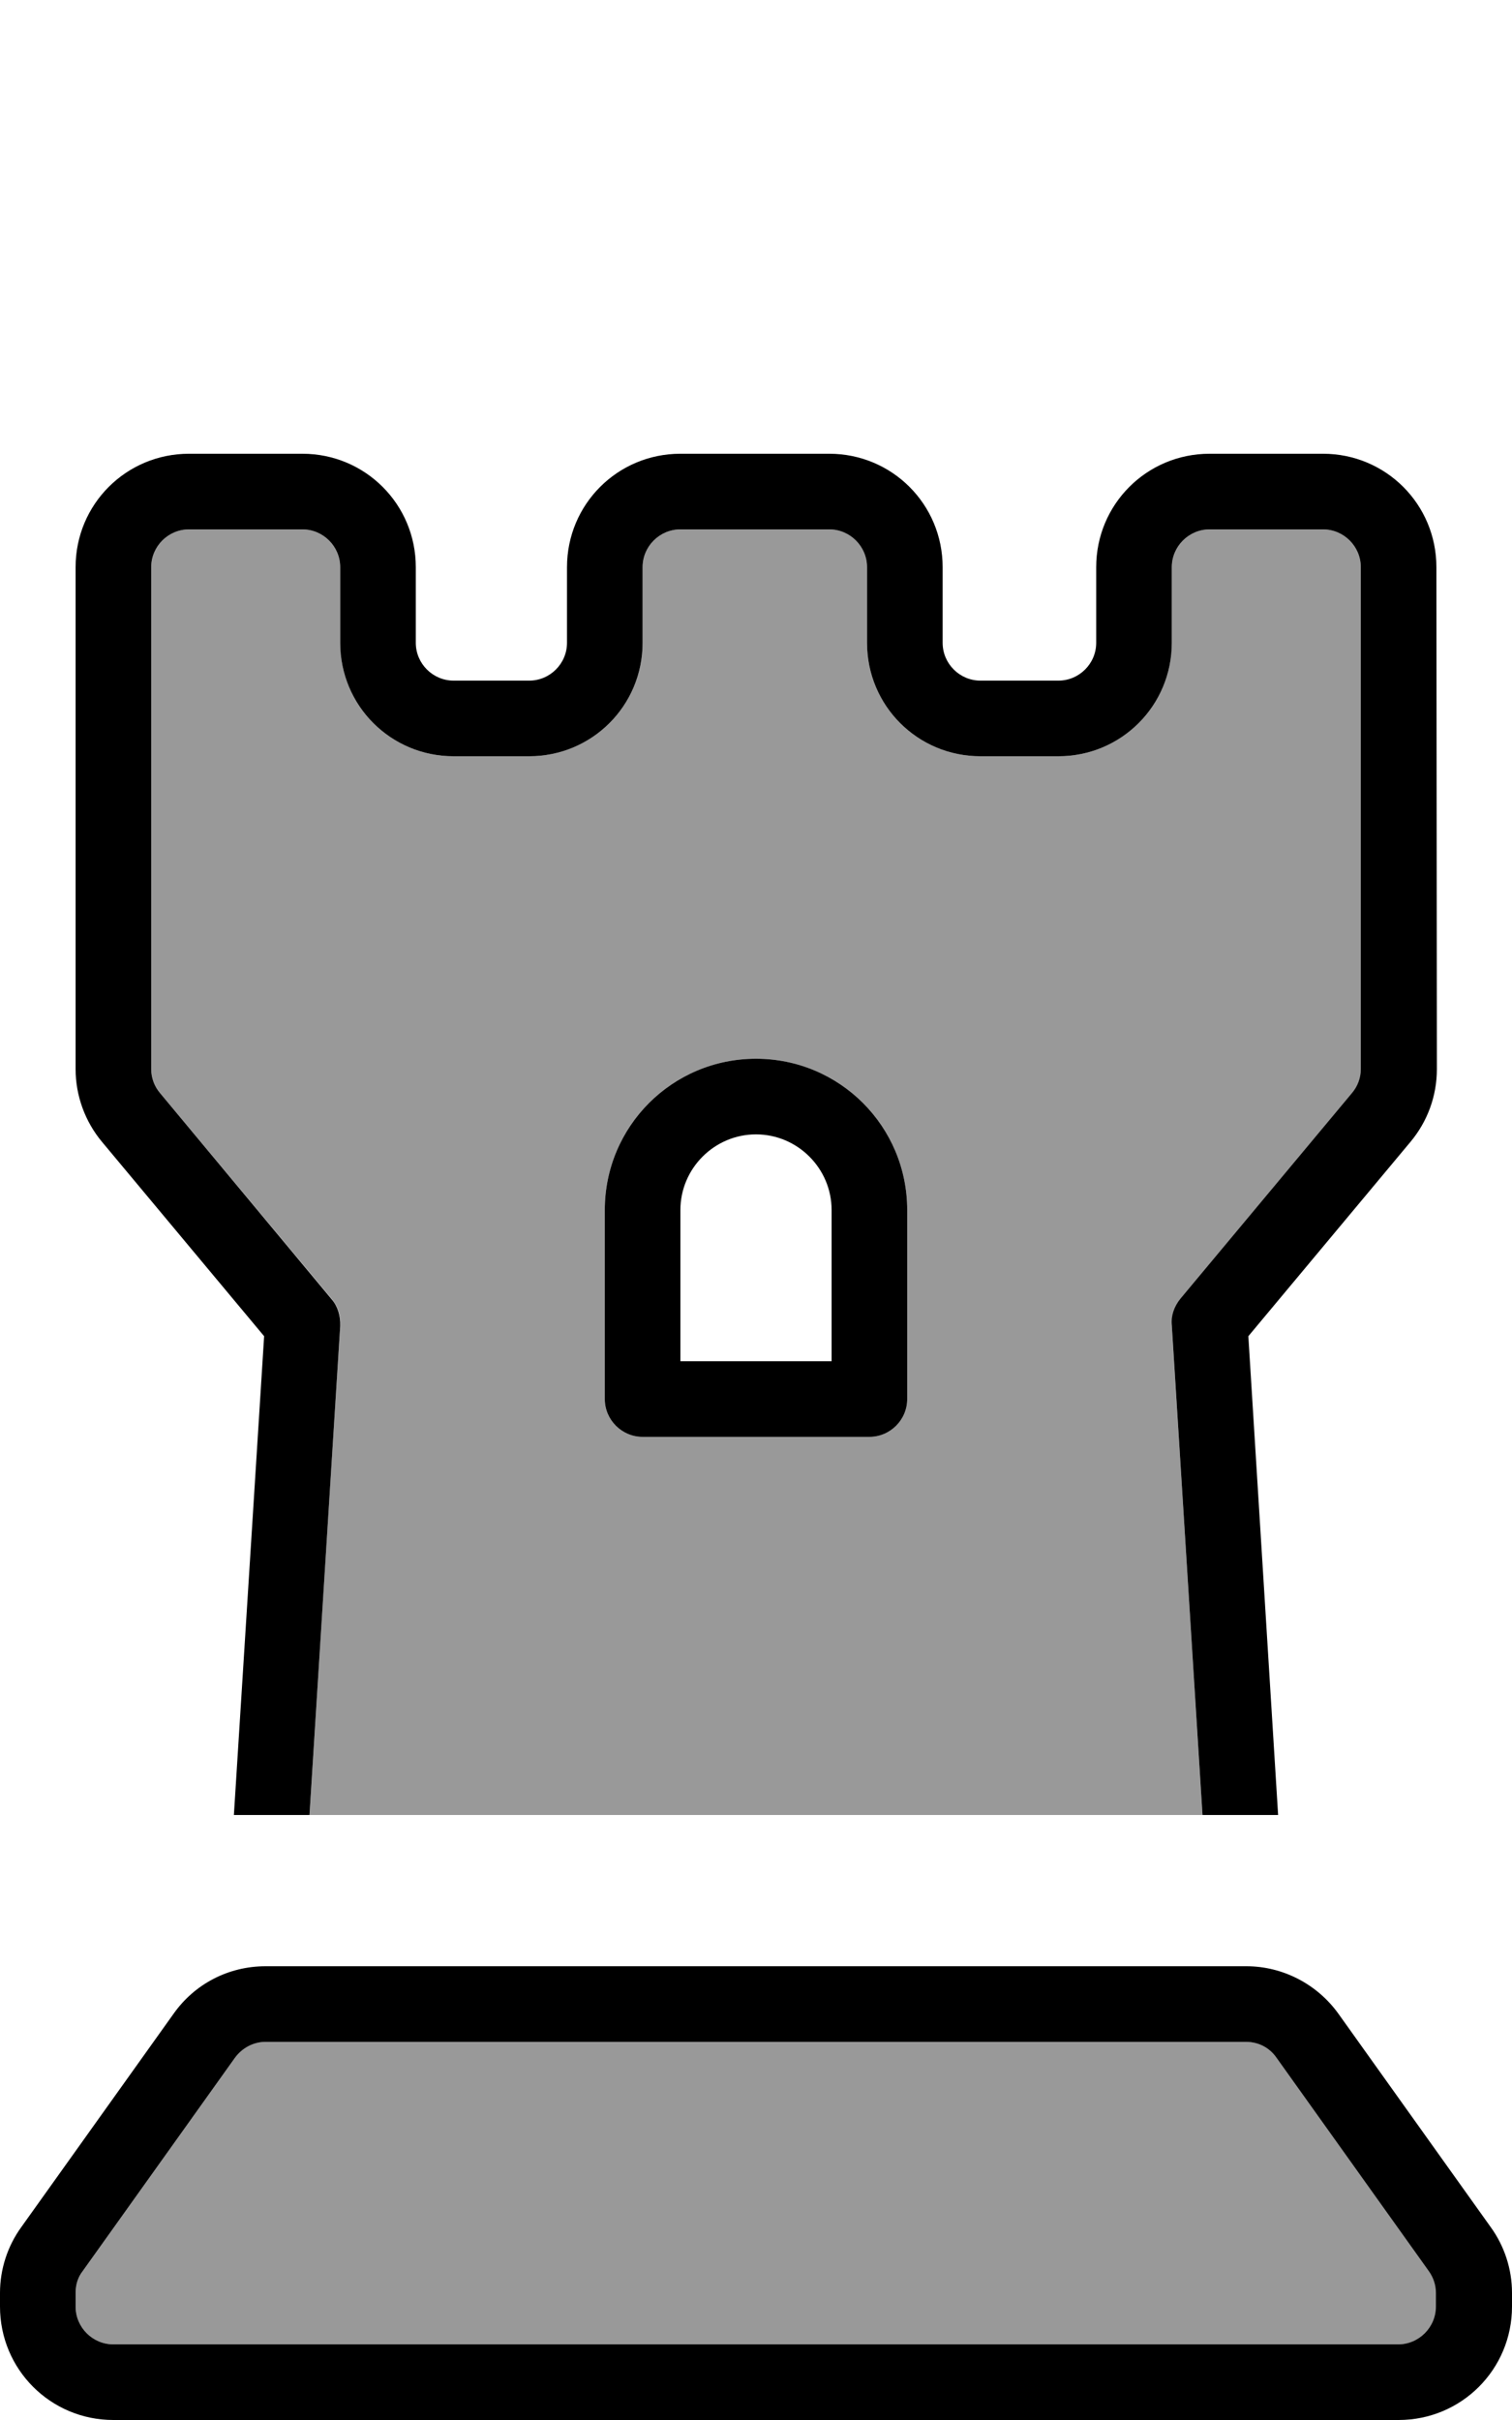 <svg xmlns="http://www.w3.org/2000/svg" viewBox="0 0 320 512"><!--! Font Awesome Pro 6.7.2 by @fontawesome - https://fontawesome.com License - https://fontawesome.com/license (Commercial License) Copyright 2024 Fonticons, Inc. --><defs><style>.fa-secondary{opacity:.4}</style></defs><path class="fa-secondary" d="M16 485.1l0 2.9c0 4.4 3.6 8 8 8l272 0c4.4 0 8-3.6 8-8l0-2.9c0-1.7-.5-3.3-1.5-4.6l-32.2-45.1c-1.5-2.1-3.9-3.4-6.5-3.4L56.2 432c-2.6 0-5 1.2-6.5 3.4L17.5 480.5c-1 1.4-1.5 3-1.5 4.6zM32 120l0 106.2c0 1.9 .7 3.7 1.9 5.1l36.3 43.5c1.3 1.6 2 3.6 1.8 5.6L65.5 384l189 0L248 280.5c-.1-2 .5-4.1 1.8-5.6l36.3-43.5c1.2-1.4 1.9-3.2 1.9-5.1L288 120c0-4.4-3.6-8-8-8l-24 0c-4.4 0-8 3.6-8 8l0 16c0 13.3-10.7 24-24 24l-16.5 0c-13.3 0-24-10.7-24-24l0-16c0-4.4-3.6-8-8-8L144 112c-4.4 0-8 3.6-8 8l0 16c0 13.3-10.7 24-24 24l-16 0c-13.3 0-24-10.7-24-24l0-16c0-4.4-3.6-8-8-8l-24 0c-4.4 0-8 3.6-8 8zm96 136c0-17.7 14.3-32 32-32s32 14.3 32 32l0 40c0 4.4-3.6 8-8 8l-48 0c-4.4 0-8-3.6-8-8l0-40z"/><path class="fa-primary" d="M32 120c0-4.4 3.6-8 8-8l24 0c4.4 0 8 3.6 8 8l0 16c0 13.3 10.7 24 24 24l16 0c13.3 0 24-10.7 24-24l0-16c0-4.4 3.6-8 8-8l31.5 0c4.4 0 8 3.6 8 8l0 16c0 13.3 10.7 24 24 24l16.5 0c13.3 0 24-10.7 24-24l0-16c0-4.4 3.6-8 8-8l24 0c4.4 0 8 3.6 8 8l0 106.2c0 1.9-.7 3.7-1.9 5.1l-36.3 43.5c-1.3 1.6-2 3.6-1.8 5.6L254.5 384l16 0-6.3-101.3 34.3-41.1c3.6-4.3 5.6-9.7 5.6-15.4L304 120c0-13.3-10.7-24-24-24l-24 0c-13.3 0-24 10.7-24 24l0 16c0 4.4-3.6 8-8 8l-16.5 0c-4.4 0-8-3.6-8-8l0-16c0-13.3-10.7-24-24-24L144 96c-13.3 0-24 10.7-24 24l0 16c0 4.4-3.6 8-8 8l-16 0c-4.4 0-8-3.6-8-8l0-16c0-13.3-10.7-24-24-24L40 96c-13.3 0-24 10.7-24 24l0 106.2c0 5.6 2 11.1 5.6 15.4l34.3 41.1L49.5 384l16 0L72 280.5c.1-2-.5-4.1-1.8-5.6L33.9 231.3c-1.2-1.4-1.9-3.2-1.9-5.1L32 120zm4.7 306.1L4.5 471.2C1.6 475.2 0 480.1 0 485.1L0 488c0 13.3 10.7 24 24 24l272 0c13.3 0 24-10.7 24-24l0-2.9c0-5-1.6-9.9-4.5-13.9l-32.2-45.1c-4.5-6.3-11.8-10.1-19.5-10.1L56.2 416c-7.8 0-15 3.7-19.5 10.1zM56.2 432l207.5 0c2.6 0 5 1.2 6.5 3.4l32.2 45.1c1 1.4 1.5 3 1.5 4.6l0 2.9c0 4.4-3.6 8-8 8L24 496c-4.4 0-8-3.6-8-8l0-2.9c0-1.7 .5-3.3 1.5-4.6l32.2-45.1c1.5-2.1 3.9-3.4 6.5-3.4zM160 224c-17.7 0-32 14.3-32 32l0 40c0 4.4 3.6 8 8 8l48 0c4.4 0 8-3.6 8-8l0-40c0-17.7-14.3-32-32-32zm-16 32c0-8.8 7.2-16 16-16s16 7.2 16 16l0 32-32 0 0-32z"/></svg>